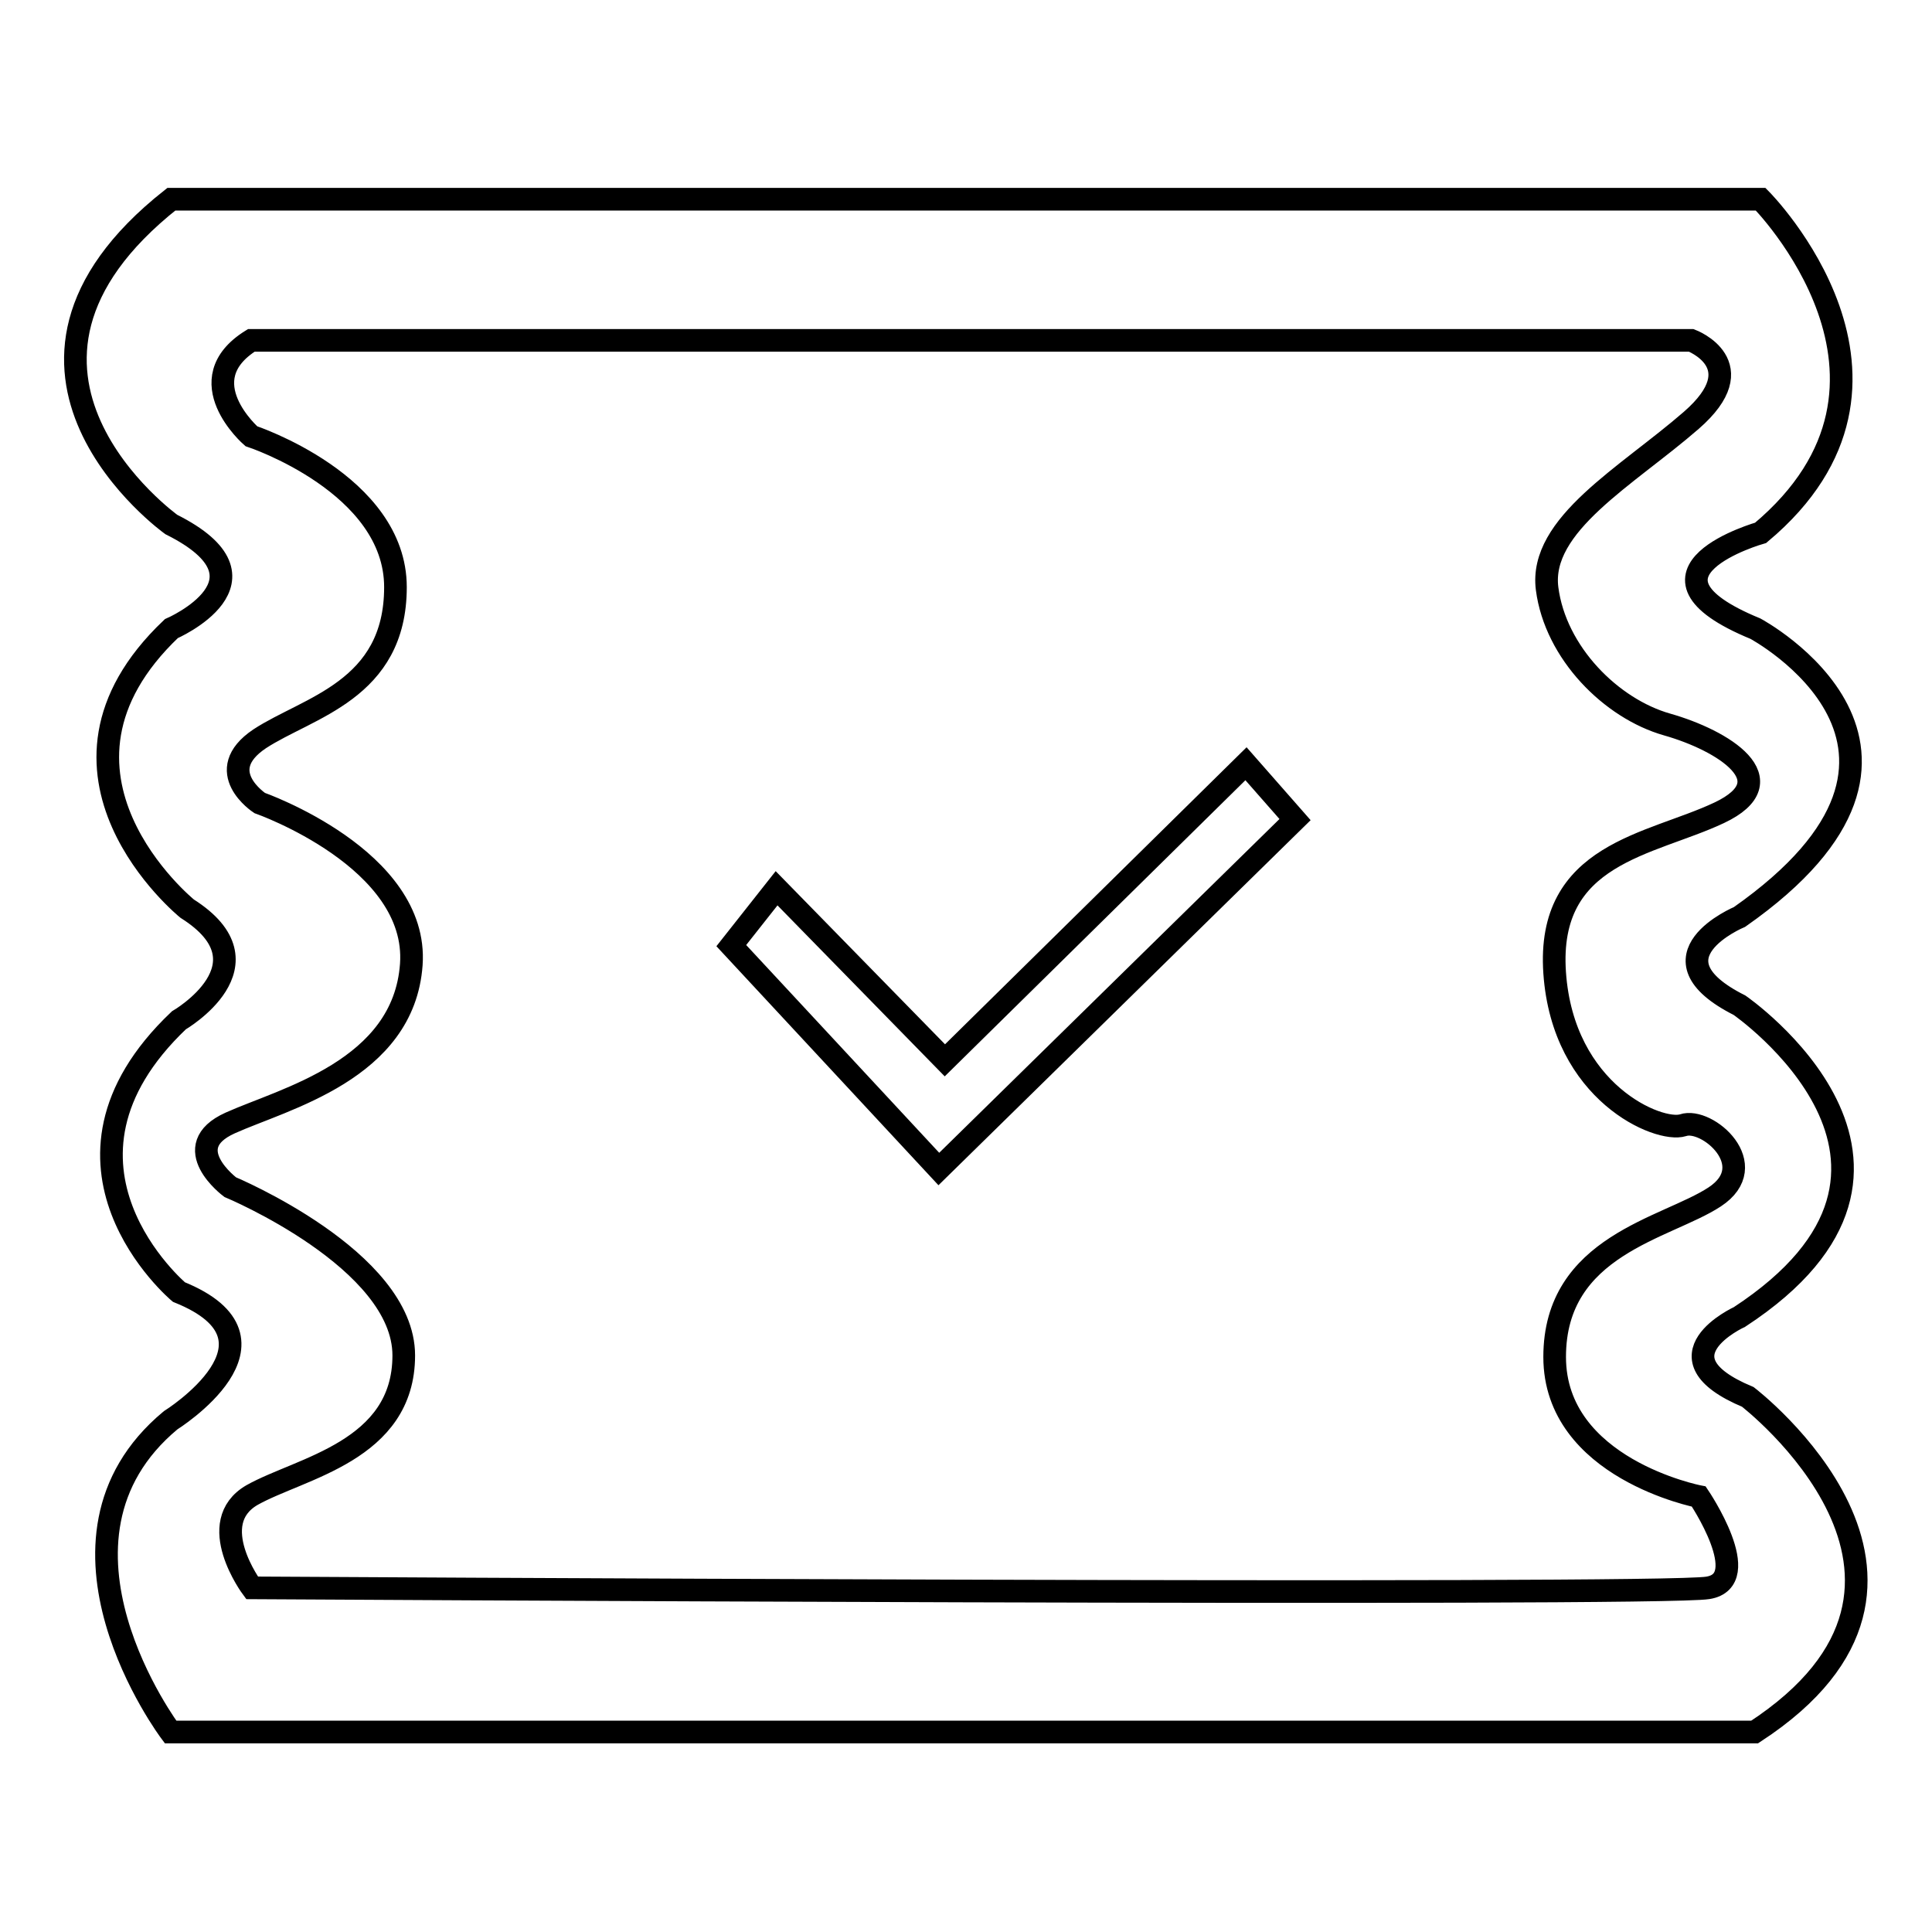 <?xml version="1.0" encoding="utf-8"?>
<!-- Svg Vector Icons : http://www.onlinewebfonts.com/icon -->
<!DOCTYPE svg PUBLIC "-//W3C//DTD SVG 1.1//EN" "http://www.w3.org/Graphics/SVG/1.1/DTD/svg11.dtd">
<svg version="1.1" xmlns="http://www.w3.org/2000/svg" xmlns:xlink="http://www.w3.org/1999/xlink" x="0px" y="0px" viewBox="0 0 256 256" enable-background="new 0 0 256 256" xml:space="preserve">
<g><g><path stroke-width="3" fill-opacity="0" stroke="#000000"  d="M231.6,185.1c-12.7-5.3-1.1-10.6-1.1-10.6c30.7-20.1,0-41.3,0-41.3c-12.7-6.4,0-11.7,0-11.7c31.8-22.3,2.1-38.2,2.1-38.2c-18-7.4,0.7-12.7,0.7-12.7c24-20.1,0-44.2,0-44.2H22.7c-28.6,22.6,0,43.1,0,43.1c14.8,7.4,0,13.8,0,13.8c-20.1,19.1,2.1,37.1,2.1,37.1c11.7,7.4-1.1,14.8-1.1,14.8c-20.1,19.1,0,36,0,36c15.9,6.4-1.1,17-1.1,17c-19.1,15.9,0,41.3,0,41.3h209.9C263.3,209.4,231.6,185.1,231.6,185.1z M226.3,210.4c-6.4,1.1-192.9,0-192.9,0s-6.4-8.6,0-12.3c6.4-3.6,20.1-5.8,20.1-18.5s-23-22.3-23-22.3s-7.1-5.3,0-8.5c7.1-3.2,23-7,24-21s-20.1-21.4-20.1-21.4s-6.4-4.2,0-8.5c6.4-4.2,18-6.4,18-20.1S33.3,57.8,33.3,57.8s-8.5-7.4,0-12.7h190.8c0,0,8.5,3.2,0,10.6c-8.5,7.4-20.2,13.8-19.1,22.3c1.1,8.5,8.5,15.9,15.9,18c7.4,2.1,16,7.4,6.9,11.7s-22.9,5.3-21.8,21.2c1.1,15.9,13.8,21.2,17,20.2c3.2-1.1,10.6,5.3,4.2,9.5c-6.4,4.2-21.2,6.4-21.2,21.2c0,14.8,19.1,18.5,19.1,18.5S232.6,209.4,226.3,210.4z"/><path stroke-width="3" fill-opacity="0" stroke="#000000"  d="M102.9,117.7l-6,7.6l27.5,29.6l47.2-46.3l-6.5-7.4l-39.9,39.3L102.9,117.7z"/></g></g>
</svg>